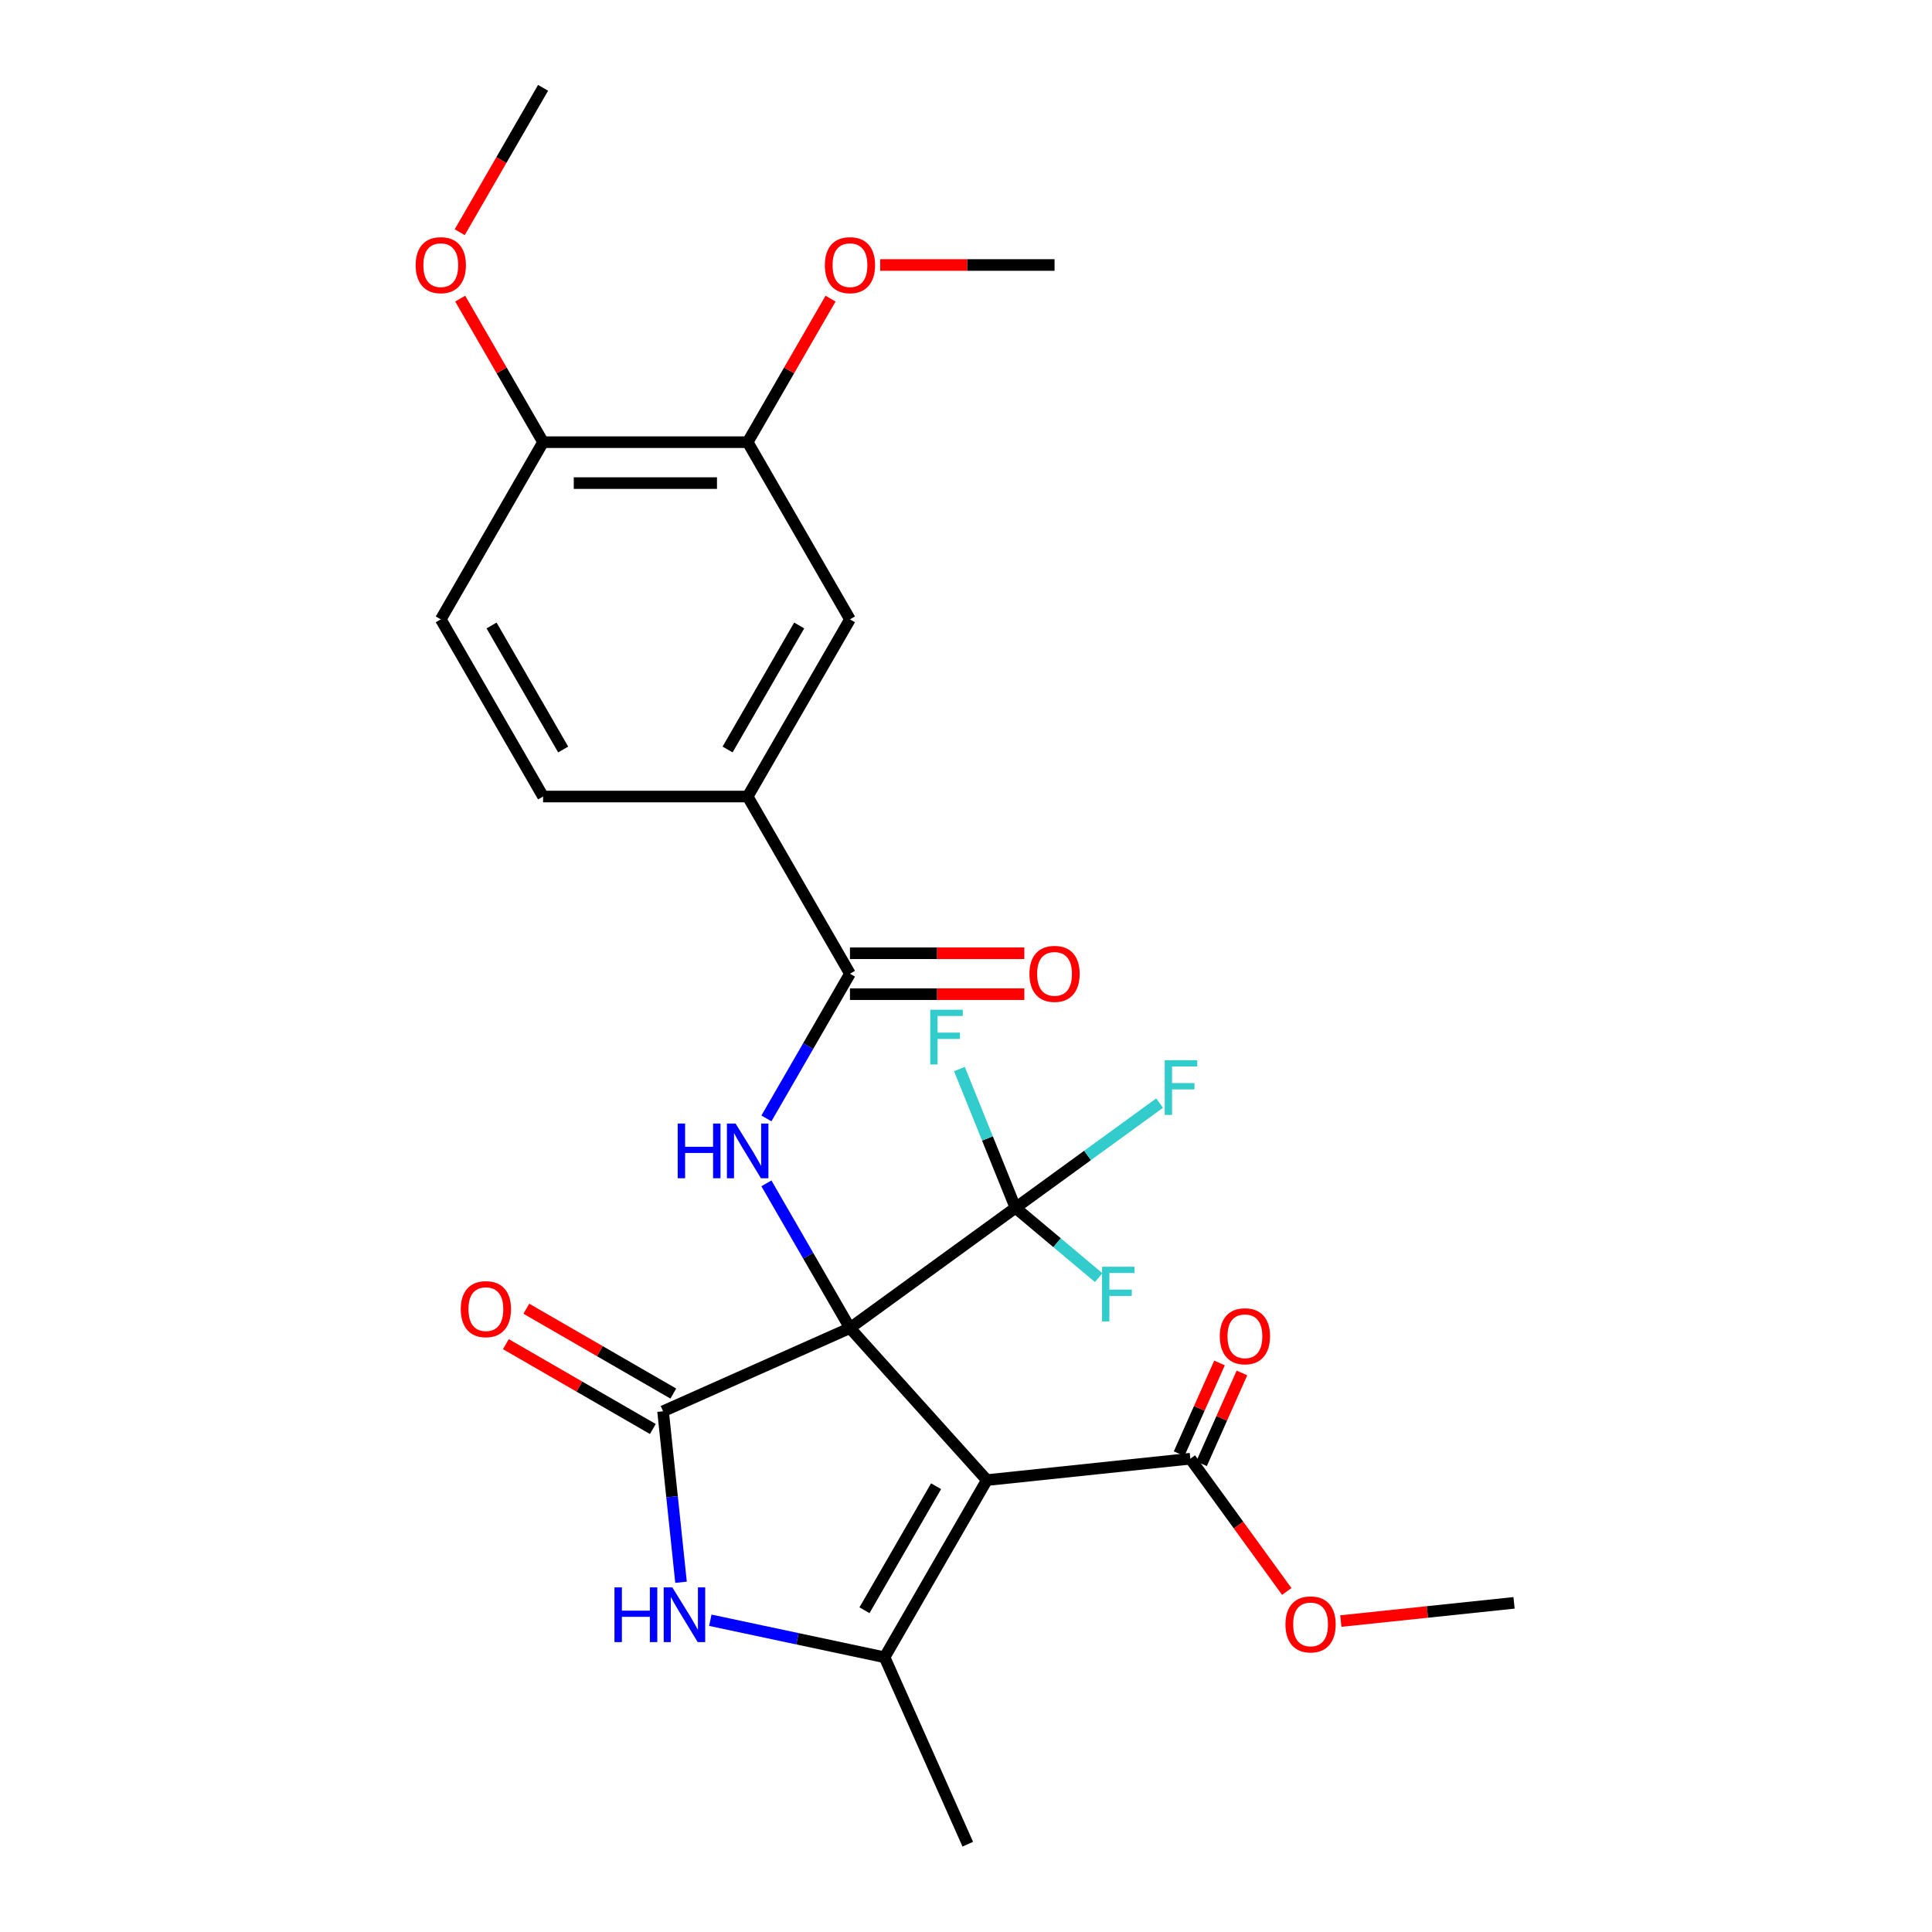 <?xml version='1.0' encoding='iso-8859-1'?>
<svg version='1.1' baseProfile='full'
              xmlns='http://www.w3.org/2000/svg'
                      xmlns:rdkit='http://www.rdkit.org/xml'
                      xmlns:xlink='http://www.w3.org/1999/xlink'
                  xml:space='preserve'
width='1000px' height='1000px' viewBox='0 0 1000 1000'>
<!-- END OF HEADER -->
<rect style='opacity:1.0;fill:#FFFFFF;stroke:none' width='1000' height='1000' x='0' y='0'> </rect>
<path class='bond-0' d='M 439.939,687.404 L 510.796,766.099' style='fill:none;fill-rule:evenodd;stroke:#000000;stroke-width:6px;stroke-linecap:butt;stroke-linejoin:miter;stroke-opacity:1' />
<path class='bond-1' d='M 439.939,687.404 L 343.2,730.475' style='fill:none;fill-rule:evenodd;stroke:#000000;stroke-width:6px;stroke-linecap:butt;stroke-linejoin:miter;stroke-opacity:1' />
<path class='bond-4' d='M 439.939,687.404 L 418.317,649.954' style='fill:none;fill-rule:evenodd;stroke:#000000;stroke-width:6px;stroke-linecap:butt;stroke-linejoin:miter;stroke-opacity:1' />
<path class='bond-4' d='M 418.317,649.954 L 396.696,612.505' style='fill:none;fill-rule:evenodd;stroke:#0000FF;stroke-width:6px;stroke-linecap:butt;stroke-linejoin:miter;stroke-opacity:1' />
<path class='bond-5' d='M 439.939,687.404 L 525.609,625.161' style='fill:none;fill-rule:evenodd;stroke:#000000;stroke-width:6px;stroke-linecap:butt;stroke-linejoin:miter;stroke-opacity:1' />
<path class='bond-2' d='M 510.796,766.099 L 457.849,857.806' style='fill:none;fill-rule:evenodd;stroke:#000000;stroke-width:6px;stroke-linecap:butt;stroke-linejoin:miter;stroke-opacity:1' />
<path class='bond-2' d='M 484.513,769.266 L 447.45,833.461' style='fill:none;fill-rule:evenodd;stroke:#000000;stroke-width:6px;stroke-linecap:butt;stroke-linejoin:miter;stroke-opacity:1' />
<path class='bond-7' d='M 510.796,766.099 L 616.11,755.03' style='fill:none;fill-rule:evenodd;stroke:#000000;stroke-width:6px;stroke-linecap:butt;stroke-linejoin:miter;stroke-opacity:1' />
<path class='bond-3' d='M 343.2,730.475 L 347.851,774.729' style='fill:none;fill-rule:evenodd;stroke:#000000;stroke-width:6px;stroke-linecap:butt;stroke-linejoin:miter;stroke-opacity:1' />
<path class='bond-3' d='M 347.851,774.729 L 352.502,818.982' style='fill:none;fill-rule:evenodd;stroke:#0000FF;stroke-width:6px;stroke-linecap:butt;stroke-linejoin:miter;stroke-opacity:1' />
<path class='bond-11' d='M 348.495,721.305 L 310.465,699.348' style='fill:none;fill-rule:evenodd;stroke:#000000;stroke-width:6px;stroke-linecap:butt;stroke-linejoin:miter;stroke-opacity:1' />
<path class='bond-11' d='M 310.465,699.348 L 272.435,677.392' style='fill:none;fill-rule:evenodd;stroke:#FF0000;stroke-width:6px;stroke-linecap:butt;stroke-linejoin:miter;stroke-opacity:1' />
<path class='bond-11' d='M 337.905,739.646 L 299.875,717.69' style='fill:none;fill-rule:evenodd;stroke:#000000;stroke-width:6px;stroke-linecap:butt;stroke-linejoin:miter;stroke-opacity:1' />
<path class='bond-11' d='M 299.875,717.69 L 261.845,695.733' style='fill:none;fill-rule:evenodd;stroke:#FF0000;stroke-width:6px;stroke-linecap:butt;stroke-linejoin:miter;stroke-opacity:1' />
<path class='bond-21' d='M 457.849,857.806 L 500.92,954.545' style='fill:none;fill-rule:evenodd;stroke:#000000;stroke-width:6px;stroke-linecap:butt;stroke-linejoin:miter;stroke-opacity:1' />
<path class='bond-27' d='M 457.849,857.806 L 412.753,848.221' style='fill:none;fill-rule:evenodd;stroke:#000000;stroke-width:6px;stroke-linecap:butt;stroke-linejoin:miter;stroke-opacity:1' />
<path class='bond-27' d='M 412.753,848.221 L 367.656,838.635' style='fill:none;fill-rule:evenodd;stroke:#0000FF;stroke-width:6px;stroke-linecap:butt;stroke-linejoin:miter;stroke-opacity:1' />
<path class='bond-6' d='M 396.696,578.89 L 418.317,541.44' style='fill:none;fill-rule:evenodd;stroke:#0000FF;stroke-width:6px;stroke-linecap:butt;stroke-linejoin:miter;stroke-opacity:1' />
<path class='bond-6' d='M 418.317,541.44 L 439.939,503.99' style='fill:none;fill-rule:evenodd;stroke:#000000;stroke-width:6px;stroke-linecap:butt;stroke-linejoin:miter;stroke-opacity:1' />
<path class='bond-16' d='M 525.609,625.161 L 562.911,598.06' style='fill:none;fill-rule:evenodd;stroke:#000000;stroke-width:6px;stroke-linecap:butt;stroke-linejoin:miter;stroke-opacity:1' />
<path class='bond-16' d='M 562.911,598.06 L 600.212,570.959' style='fill:none;fill-rule:evenodd;stroke:#33CCCC;stroke-width:6px;stroke-linecap:butt;stroke-linejoin:miter;stroke-opacity:1' />
<path class='bond-17' d='M 525.609,625.161 L 547.143,643.229' style='fill:none;fill-rule:evenodd;stroke:#000000;stroke-width:6px;stroke-linecap:butt;stroke-linejoin:miter;stroke-opacity:1' />
<path class='bond-17' d='M 547.143,643.229 L 568.677,661.296' style='fill:none;fill-rule:evenodd;stroke:#33CCCC;stroke-width:6px;stroke-linecap:butt;stroke-linejoin:miter;stroke-opacity:1' />
<path class='bond-18' d='M 525.609,625.161 L 511.102,589.249' style='fill:none;fill-rule:evenodd;stroke:#000000;stroke-width:6px;stroke-linecap:butt;stroke-linejoin:miter;stroke-opacity:1' />
<path class='bond-18' d='M 511.102,589.249 L 496.595,553.337' style='fill:none;fill-rule:evenodd;stroke:#33CCCC;stroke-width:6px;stroke-linecap:butt;stroke-linejoin:miter;stroke-opacity:1' />
<path class='bond-8' d='M 439.939,503.99 L 386.992,412.283' style='fill:none;fill-rule:evenodd;stroke:#000000;stroke-width:6px;stroke-linecap:butt;stroke-linejoin:miter;stroke-opacity:1' />
<path class='bond-12' d='M 439.939,514.58 L 485.063,514.58' style='fill:none;fill-rule:evenodd;stroke:#000000;stroke-width:6px;stroke-linecap:butt;stroke-linejoin:miter;stroke-opacity:1' />
<path class='bond-12' d='M 485.063,514.58 L 530.186,514.58' style='fill:none;fill-rule:evenodd;stroke:#FF0000;stroke-width:6px;stroke-linecap:butt;stroke-linejoin:miter;stroke-opacity:1' />
<path class='bond-12' d='M 439.939,493.401 L 485.063,493.401' style='fill:none;fill-rule:evenodd;stroke:#000000;stroke-width:6px;stroke-linecap:butt;stroke-linejoin:miter;stroke-opacity:1' />
<path class='bond-12' d='M 485.063,493.401 L 530.186,493.401' style='fill:none;fill-rule:evenodd;stroke:#FF0000;stroke-width:6px;stroke-linecap:butt;stroke-linejoin:miter;stroke-opacity:1' />
<path class='bond-14' d='M 621.915,757.614 L 632.372,734.128' style='fill:none;fill-rule:evenodd;stroke:#000000;stroke-width:6px;stroke-linecap:butt;stroke-linejoin:miter;stroke-opacity:1' />
<path class='bond-14' d='M 632.372,734.128 L 642.829,710.641' style='fill:none;fill-rule:evenodd;stroke:#FF0000;stroke-width:6px;stroke-linecap:butt;stroke-linejoin:miter;stroke-opacity:1' />
<path class='bond-14' d='M 610.306,752.446 L 620.763,728.959' style='fill:none;fill-rule:evenodd;stroke:#000000;stroke-width:6px;stroke-linecap:butt;stroke-linejoin:miter;stroke-opacity:1' />
<path class='bond-14' d='M 620.763,728.959 L 631.22,705.472' style='fill:none;fill-rule:evenodd;stroke:#FF0000;stroke-width:6px;stroke-linecap:butt;stroke-linejoin:miter;stroke-opacity:1' />
<path class='bond-20' d='M 616.11,755.03 L 641.068,789.382' style='fill:none;fill-rule:evenodd;stroke:#000000;stroke-width:6px;stroke-linecap:butt;stroke-linejoin:miter;stroke-opacity:1' />
<path class='bond-20' d='M 641.068,789.382 L 666.026,823.733' style='fill:none;fill-rule:evenodd;stroke:#FF0000;stroke-width:6px;stroke-linecap:butt;stroke-linejoin:miter;stroke-opacity:1' />
<path class='bond-9' d='M 386.992,412.283 L 439.939,320.576' style='fill:none;fill-rule:evenodd;stroke:#000000;stroke-width:6px;stroke-linecap:butt;stroke-linejoin:miter;stroke-opacity:1' />
<path class='bond-9' d='M 376.593,387.938 L 413.656,323.743' style='fill:none;fill-rule:evenodd;stroke:#000000;stroke-width:6px;stroke-linecap:butt;stroke-linejoin:miter;stroke-opacity:1' />
<path class='bond-15' d='M 386.992,412.283 L 281.098,412.283' style='fill:none;fill-rule:evenodd;stroke:#000000;stroke-width:6px;stroke-linecap:butt;stroke-linejoin:miter;stroke-opacity:1' />
<path class='bond-10' d='M 439.939,320.576 L 386.992,228.869' style='fill:none;fill-rule:evenodd;stroke:#000000;stroke-width:6px;stroke-linecap:butt;stroke-linejoin:miter;stroke-opacity:1' />
<path class='bond-22' d='M 386.992,228.869 L 408.44,191.719' style='fill:none;fill-rule:evenodd;stroke:#000000;stroke-width:6px;stroke-linecap:butt;stroke-linejoin:miter;stroke-opacity:1' />
<path class='bond-22' d='M 408.44,191.719 L 429.889,154.569' style='fill:none;fill-rule:evenodd;stroke:#FF0000;stroke-width:6px;stroke-linecap:butt;stroke-linejoin:miter;stroke-opacity:1' />
<path class='bond-28' d='M 386.992,228.869 L 281.098,228.869' style='fill:none;fill-rule:evenodd;stroke:#000000;stroke-width:6px;stroke-linecap:butt;stroke-linejoin:miter;stroke-opacity:1' />
<path class='bond-28' d='M 371.108,250.048 L 296.982,250.048' style='fill:none;fill-rule:evenodd;stroke:#000000;stroke-width:6px;stroke-linecap:butt;stroke-linejoin:miter;stroke-opacity:1' />
<path class='bond-13' d='M 281.098,228.869 L 228.151,320.576' style='fill:none;fill-rule:evenodd;stroke:#000000;stroke-width:6px;stroke-linecap:butt;stroke-linejoin:miter;stroke-opacity:1' />
<path class='bond-23' d='M 281.098,228.869 L 259.649,191.719' style='fill:none;fill-rule:evenodd;stroke:#000000;stroke-width:6px;stroke-linecap:butt;stroke-linejoin:miter;stroke-opacity:1' />
<path class='bond-23' d='M 259.649,191.719 L 238.201,154.569' style='fill:none;fill-rule:evenodd;stroke:#FF0000;stroke-width:6px;stroke-linecap:butt;stroke-linejoin:miter;stroke-opacity:1' />
<path class='bond-19' d='M 281.098,412.283 L 228.151,320.576' style='fill:none;fill-rule:evenodd;stroke:#000000;stroke-width:6px;stroke-linecap:butt;stroke-linejoin:miter;stroke-opacity:1' />
<path class='bond-19' d='M 291.497,387.938 L 254.434,323.743' style='fill:none;fill-rule:evenodd;stroke:#000000;stroke-width:6px;stroke-linecap:butt;stroke-linejoin:miter;stroke-opacity:1' />
<path class='bond-24' d='M 694.001,839.056 L 738.834,834.344' style='fill:none;fill-rule:evenodd;stroke:#FF0000;stroke-width:6px;stroke-linecap:butt;stroke-linejoin:miter;stroke-opacity:1' />
<path class='bond-24' d='M 738.834,834.344 L 783.668,829.631' style='fill:none;fill-rule:evenodd;stroke:#000000;stroke-width:6px;stroke-linecap:butt;stroke-linejoin:miter;stroke-opacity:1' />
<path class='bond-25' d='M 455.586,137.162 L 500.71,137.162' style='fill:none;fill-rule:evenodd;stroke:#FF0000;stroke-width:6px;stroke-linecap:butt;stroke-linejoin:miter;stroke-opacity:1' />
<path class='bond-25' d='M 500.71,137.162 L 545.833,137.162' style='fill:none;fill-rule:evenodd;stroke:#000000;stroke-width:6px;stroke-linecap:butt;stroke-linejoin:miter;stroke-opacity:1' />
<path class='bond-26' d='M 237.947,120.194 L 259.522,82.824' style='fill:none;fill-rule:evenodd;stroke:#FF0000;stroke-width:6px;stroke-linecap:butt;stroke-linejoin:miter;stroke-opacity:1' />
<path class='bond-26' d='M 259.522,82.824 L 281.098,45.455' style='fill:none;fill-rule:evenodd;stroke:#000000;stroke-width:6px;stroke-linecap:butt;stroke-linejoin:miter;stroke-opacity:1' />
<path  class='atom-4' d='M 318.049 821.63
L 321.889 821.63
L 321.889 833.67
L 336.369 833.67
L 336.369 821.63
L 340.209 821.63
L 340.209 849.95
L 336.369 849.95
L 336.369 836.87
L 321.889 836.87
L 321.889 849.95
L 318.049 849.95
L 318.049 821.63
' fill='#0000FF'/>
<path  class='atom-4' d='M 348.009 821.63
L 357.289 836.63
Q 358.209 838.11, 359.689 840.79
Q 361.169 843.47, 361.249 843.63
L 361.249 821.63
L 365.009 821.63
L 365.009 849.95
L 361.129 849.95
L 351.169 833.55
Q 350.009 831.63, 348.769 829.43
Q 347.569 827.23, 347.209 826.55
L 347.209 849.95
L 343.529 849.95
L 343.529 821.63
L 348.009 821.63
' fill='#0000FF'/>
<path  class='atom-5' d='M 350.772 581.537
L 354.612 581.537
L 354.612 593.577
L 369.092 593.577
L 369.092 581.537
L 372.932 581.537
L 372.932 609.857
L 369.092 609.857
L 369.092 596.777
L 354.612 596.777
L 354.612 609.857
L 350.772 609.857
L 350.772 581.537
' fill='#0000FF'/>
<path  class='atom-5' d='M 380.732 581.537
L 390.012 596.537
Q 390.932 598.017, 392.412 600.697
Q 393.892 603.377, 393.972 603.537
L 393.972 581.537
L 397.732 581.537
L 397.732 609.857
L 393.852 609.857
L 383.892 593.457
Q 382.732 591.537, 381.492 589.337
Q 380.292 587.137, 379.932 586.457
L 379.932 609.857
L 376.252 609.857
L 376.252 581.537
L 380.732 581.537
' fill='#0000FF'/>
<path  class='atom-12' d='M 238.493 677.608
Q 238.493 670.808, 241.853 667.008
Q 245.213 663.208, 251.493 663.208
Q 257.773 663.208, 261.133 667.008
Q 264.493 670.808, 264.493 677.608
Q 264.493 684.488, 261.093 688.408
Q 257.693 692.288, 251.493 692.288
Q 245.253 692.288, 241.853 688.408
Q 238.493 684.528, 238.493 677.608
M 251.493 689.088
Q 255.813 689.088, 258.133 686.208
Q 260.493 683.288, 260.493 677.608
Q 260.493 672.048, 258.133 669.248
Q 255.813 666.408, 251.493 666.408
Q 247.173 666.408, 244.813 669.208
Q 242.493 672.008, 242.493 677.608
Q 242.493 683.328, 244.813 686.208
Q 247.173 689.088, 251.493 689.088
' fill='#FF0000'/>
<path  class='atom-13' d='M 532.833 504.07
Q 532.833 497.27, 536.193 493.47
Q 539.553 489.67, 545.833 489.67
Q 552.113 489.67, 555.473 493.47
Q 558.833 497.27, 558.833 504.07
Q 558.833 510.95, 555.433 514.87
Q 552.033 518.75, 545.833 518.75
Q 539.593 518.75, 536.193 514.87
Q 532.833 510.99, 532.833 504.07
M 545.833 515.55
Q 550.153 515.55, 552.473 512.67
Q 554.833 509.75, 554.833 504.07
Q 554.833 498.51, 552.473 495.71
Q 550.153 492.87, 545.833 492.87
Q 541.513 492.87, 539.153 495.67
Q 536.833 498.47, 536.833 504.07
Q 536.833 509.79, 539.153 512.67
Q 541.513 515.55, 545.833 515.55
' fill='#FF0000'/>
<path  class='atom-15' d='M 631.369 691.64
Q 631.369 684.84, 634.729 681.04
Q 638.089 677.24, 644.369 677.24
Q 650.649 677.24, 654.009 681.04
Q 657.369 684.84, 657.369 691.64
Q 657.369 698.52, 653.969 702.44
Q 650.569 706.32, 644.369 706.32
Q 638.129 706.32, 634.729 702.44
Q 631.369 698.56, 631.369 691.64
M 644.369 703.12
Q 648.689 703.12, 651.009 700.24
Q 653.369 697.32, 653.369 691.64
Q 653.369 686.08, 651.009 683.28
Q 648.689 680.44, 644.369 680.44
Q 640.049 680.44, 637.689 683.24
Q 635.369 686.04, 635.369 691.64
Q 635.369 697.36, 637.689 700.24
Q 640.049 703.12, 644.369 703.12
' fill='#FF0000'/>
<path  class='atom-17' d='M 602.86 548.758
L 619.7 548.758
L 619.7 551.998
L 606.66 551.998
L 606.66 560.598
L 618.26 560.598
L 618.26 563.878
L 606.66 563.878
L 606.66 577.078
L 602.86 577.078
L 602.86 548.758
' fill='#33CCCC'/>
<path  class='atom-18' d='M 570.414 655.658
L 587.254 655.658
L 587.254 658.898
L 574.214 658.898
L 574.214 667.498
L 585.814 667.498
L 585.814 670.778
L 574.214 670.778
L 574.214 683.978
L 570.414 683.978
L 570.414 655.658
' fill='#33CCCC'/>
<path  class='atom-19' d='M 481.492 522.634
L 498.332 522.634
L 498.332 525.874
L 485.292 525.874
L 485.292 534.474
L 496.892 534.474
L 496.892 537.754
L 485.292 537.754
L 485.292 550.954
L 481.492 550.954
L 481.492 522.634
' fill='#33CCCC'/>
<path  class='atom-21' d='M 665.353 840.78
Q 665.353 833.98, 668.713 830.18
Q 672.073 826.38, 678.353 826.38
Q 684.633 826.38, 687.993 830.18
Q 691.353 833.98, 691.353 840.78
Q 691.353 847.66, 687.953 851.58
Q 684.553 855.46, 678.353 855.46
Q 672.113 855.46, 668.713 851.58
Q 665.353 847.7, 665.353 840.78
M 678.353 852.26
Q 682.673 852.26, 684.993 849.38
Q 687.353 846.46, 687.353 840.78
Q 687.353 835.22, 684.993 832.42
Q 682.673 829.58, 678.353 829.58
Q 674.033 829.58, 671.673 832.38
Q 669.353 835.18, 669.353 840.78
Q 669.353 846.5, 671.673 849.38
Q 674.033 852.26, 678.353 852.26
' fill='#FF0000'/>
<path  class='atom-23' d='M 426.939 137.242
Q 426.939 130.442, 430.299 126.642
Q 433.659 122.842, 439.939 122.842
Q 446.219 122.842, 449.579 126.642
Q 452.939 130.442, 452.939 137.242
Q 452.939 144.122, 449.539 148.042
Q 446.139 151.922, 439.939 151.922
Q 433.699 151.922, 430.299 148.042
Q 426.939 144.162, 426.939 137.242
M 439.939 148.722
Q 444.259 148.722, 446.579 145.842
Q 448.939 142.922, 448.939 137.242
Q 448.939 131.682, 446.579 128.882
Q 444.259 126.042, 439.939 126.042
Q 435.619 126.042, 433.259 128.842
Q 430.939 131.642, 430.939 137.242
Q 430.939 142.962, 433.259 145.842
Q 435.619 148.722, 439.939 148.722
' fill='#FF0000'/>
<path  class='atom-24' d='M 215.151 137.242
Q 215.151 130.442, 218.511 126.642
Q 221.871 122.842, 228.151 122.842
Q 234.431 122.842, 237.791 126.642
Q 241.151 130.442, 241.151 137.242
Q 241.151 144.122, 237.751 148.042
Q 234.351 151.922, 228.151 151.922
Q 221.911 151.922, 218.511 148.042
Q 215.151 144.162, 215.151 137.242
M 228.151 148.722
Q 232.471 148.722, 234.791 145.842
Q 237.151 142.922, 237.151 137.242
Q 237.151 131.682, 234.791 128.882
Q 232.471 126.042, 228.151 126.042
Q 223.831 126.042, 221.471 128.842
Q 219.151 131.642, 219.151 137.242
Q 219.151 142.962, 221.471 145.842
Q 223.831 148.722, 228.151 148.722
' fill='#FF0000'/>
</svg>
